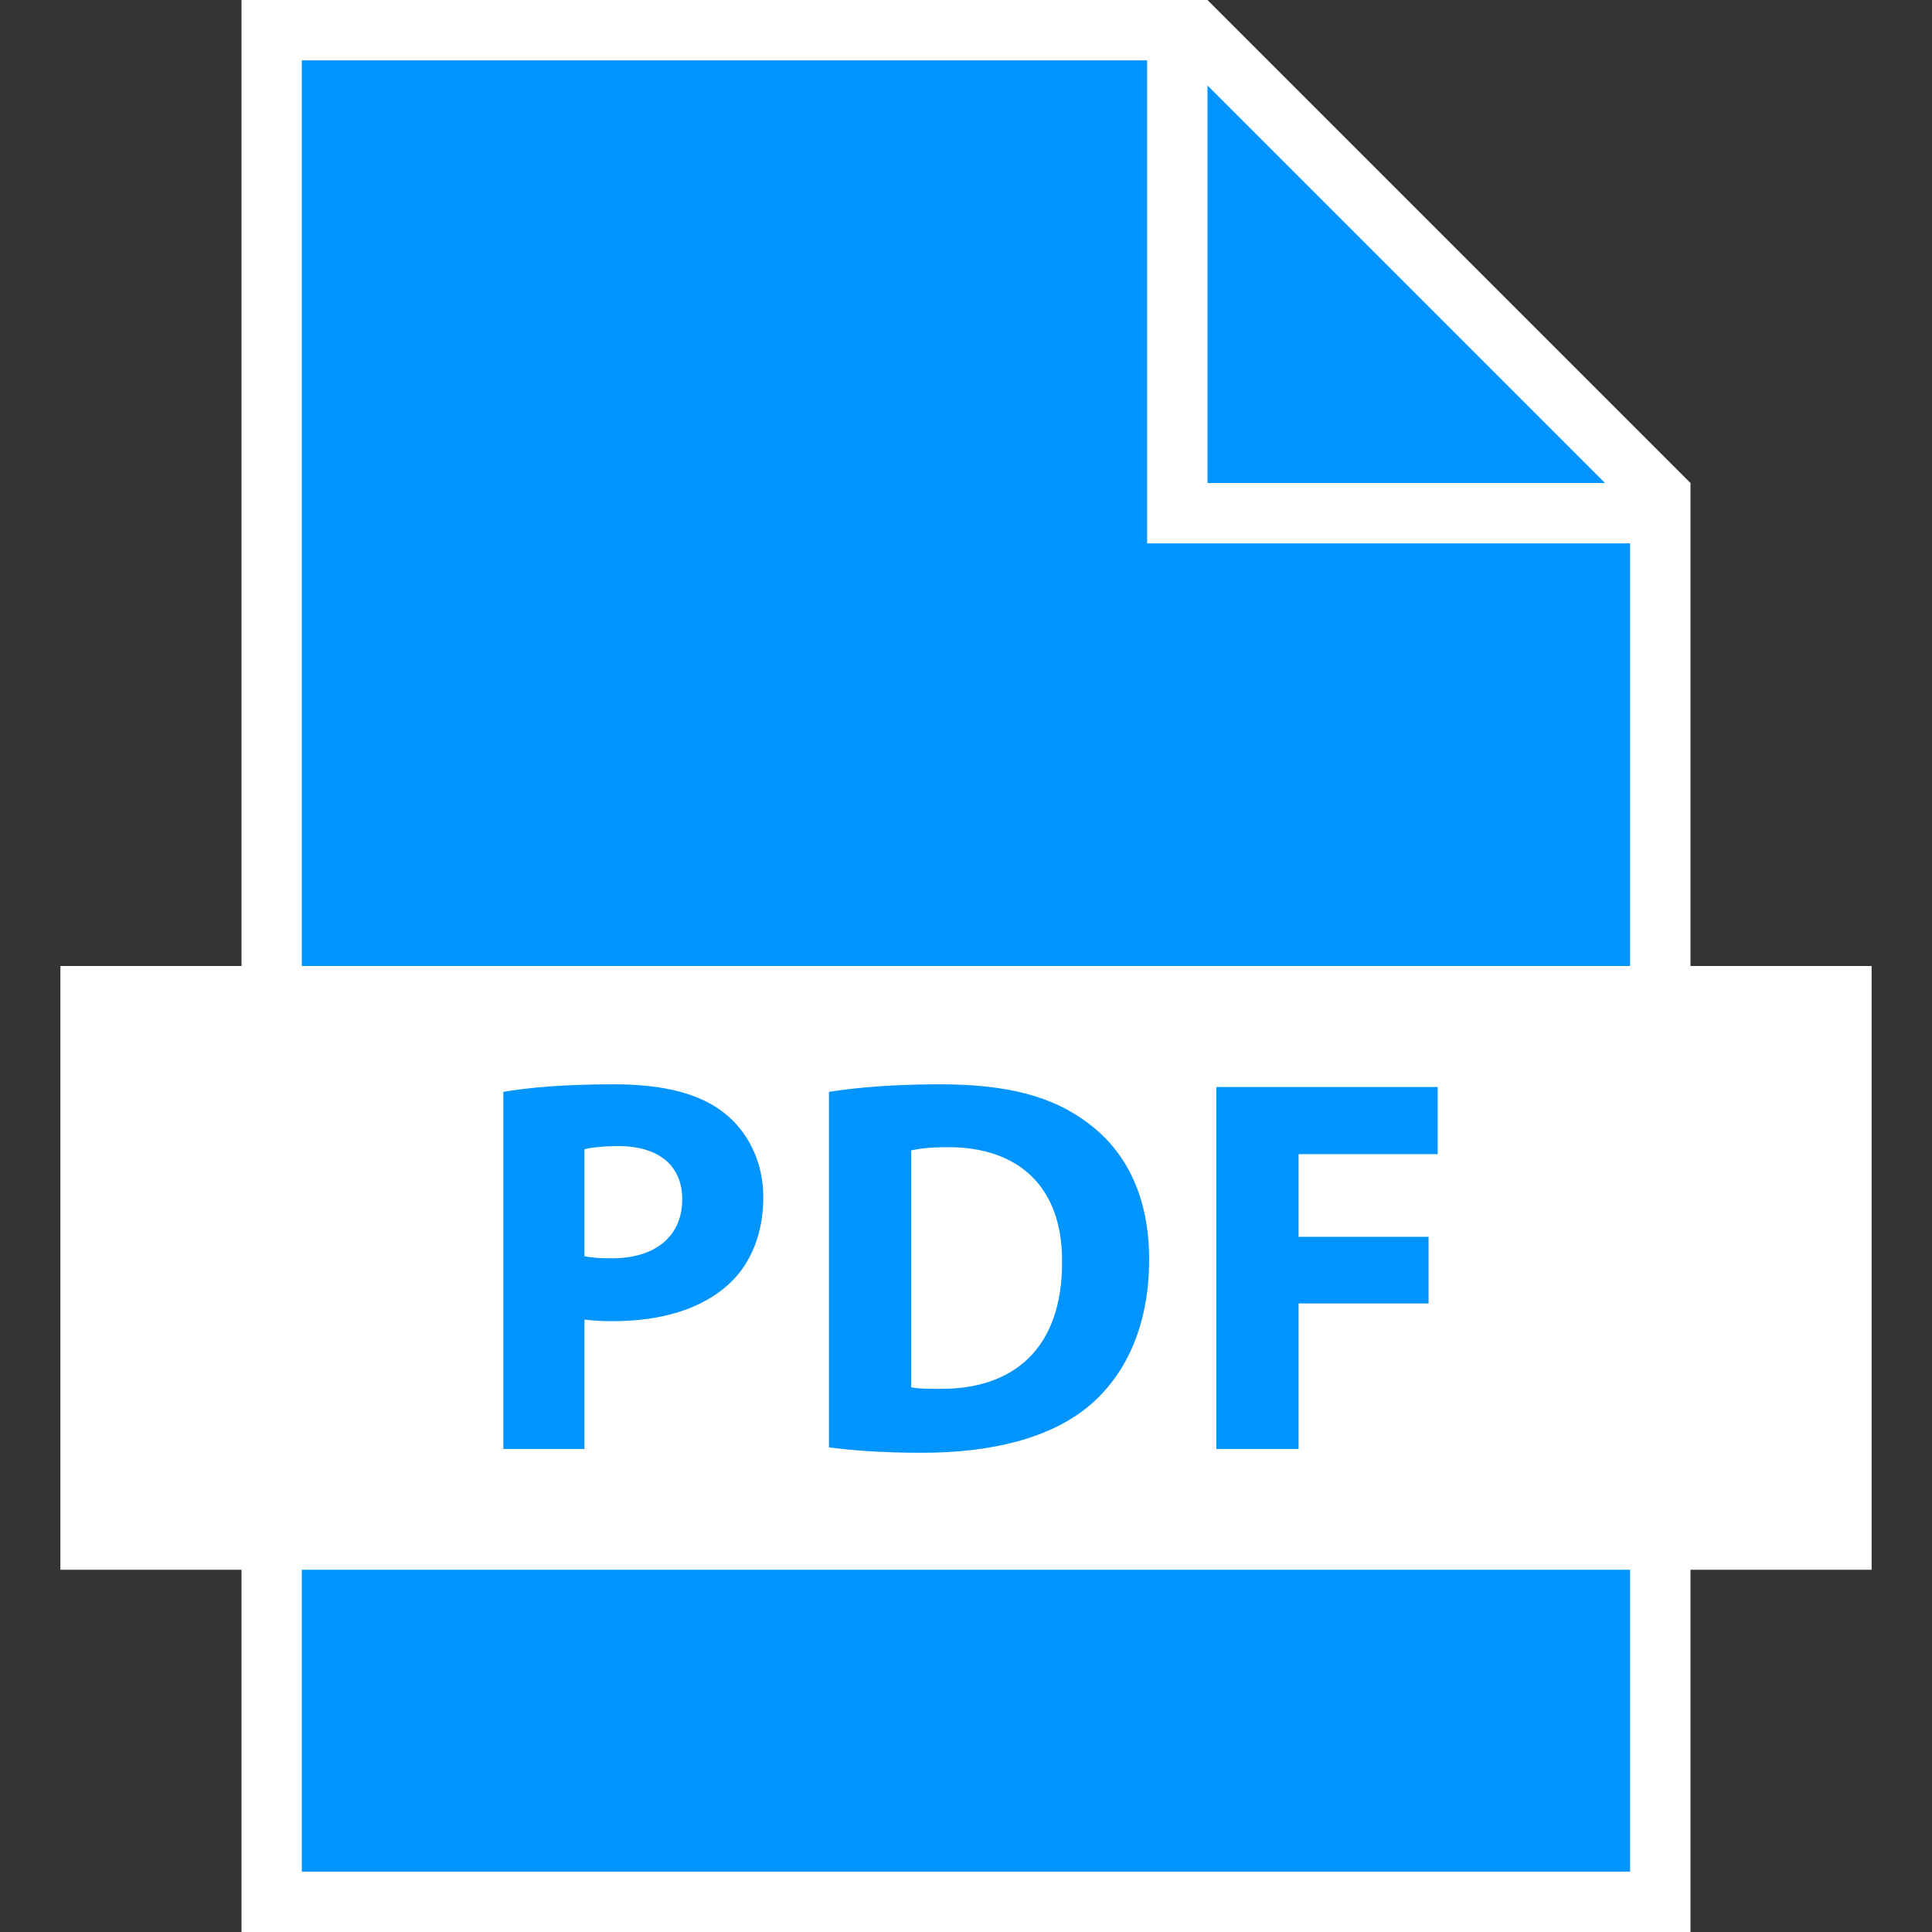 <svg xmlns="http://www.w3.org/2000/svg" xmlns:xlink="http://www.w3.org/1999/xlink" width="1080" zoomAndPan="magnify" viewBox="0 0 810 810" height="1080" preserveAspectRatio="xMidYMid meet" version="1.0"><rect x="0" y="0" width="810" height="810" fill="#333333" stroke="none"/><defs><clipPath id="35ff74d3d9"><path d="M 25.312 0 L 785 0 L 785 810 L 25.312 810 Z M 25.312 0 " clip-rule="nonzero"/></clipPath></defs><g clip-path="url(#35ff74d3d9)"><path fill="#ffffff" d="M 784.688 405 L 708.75 405 L 708.75 202.5 L 506.25 0 L 101.25 0 L 101.25 405 L 25.312 405 L 25.312 658.125 L 101.25 658.125 L 101.25 810 L 708.75 810 L 708.75 658.125 L 784.688 658.125 L 784.688 405 " fill-opacity="1" fill-rule="nonzero"/></g><path fill="#0094ff" d="M 126.539 784.688 L 683.422 784.688 L 683.422 658.125 L 126.539 658.125 Z M 506.25 35.832 L 506.25 202.5 L 672.918 202.5 Z M 480.938 227.812 L 480.938 25.312 L 126.539 25.312 L 126.539 405 L 683.422 405 L 683.422 227.812 Z M 481.781 528.02 C 481.781 501.223 471.863 482.535 456.098 470.812 C 441.461 459.777 422.773 454.598 393.949 454.598 C 376.621 454.598 360.188 455.738 347.551 457.762 L 347.551 606.816 C 356.133 607.949 368.734 609.082 386.512 609.082 C 416.25 609.082 440.574 602.77 456.547 589.48 C 471.203 577.09 481.781 557.059 481.781 528.02 Z M 393.949 582.285 C 389.676 582.285 384.949 582.285 382.008 581.609 L 382.008 482.301 C 384.949 481.629 389.895 480.953 397.562 480.953 C 427.051 480.953 445.516 497.609 445.289 529.145 C 445.289 565.387 425.02 582.508 393.949 582.285 Z M 256.762 553.91 C 277.031 553.91 294.355 548.949 306.07 537.914 C 315.074 529.363 320.02 516.754 320.02 501.883 C 320.02 487.031 313.492 474.426 303.824 466.762 C 293.695 458.652 278.59 454.598 257.43 454.598 C 236.492 454.598 221.637 455.961 211.027 457.762 L 211.027 607.5 L 245.039 607.5 L 245.039 553.23 C 248.203 553.688 252.234 553.91 256.762 553.91 Z M 245.039 481.852 C 247.512 481.172 252.234 480.504 259.234 480.504 C 276.34 480.504 286.027 488.832 286.027 502.789 C 286.027 518.328 274.758 527.555 256.539 527.555 C 251.566 527.555 247.961 527.332 245.039 526.656 Z M 602.754 483.883 L 602.754 455.738 L 509.984 455.738 L 509.984 607.5 L 544.438 607.5 L 544.438 546.477 L 598.93 546.477 L 598.93 518.555 L 544.438 518.555 L 544.438 483.883 L 602.754 483.883 " fill-opacity="1" fill-rule="nonzero"/></svg>